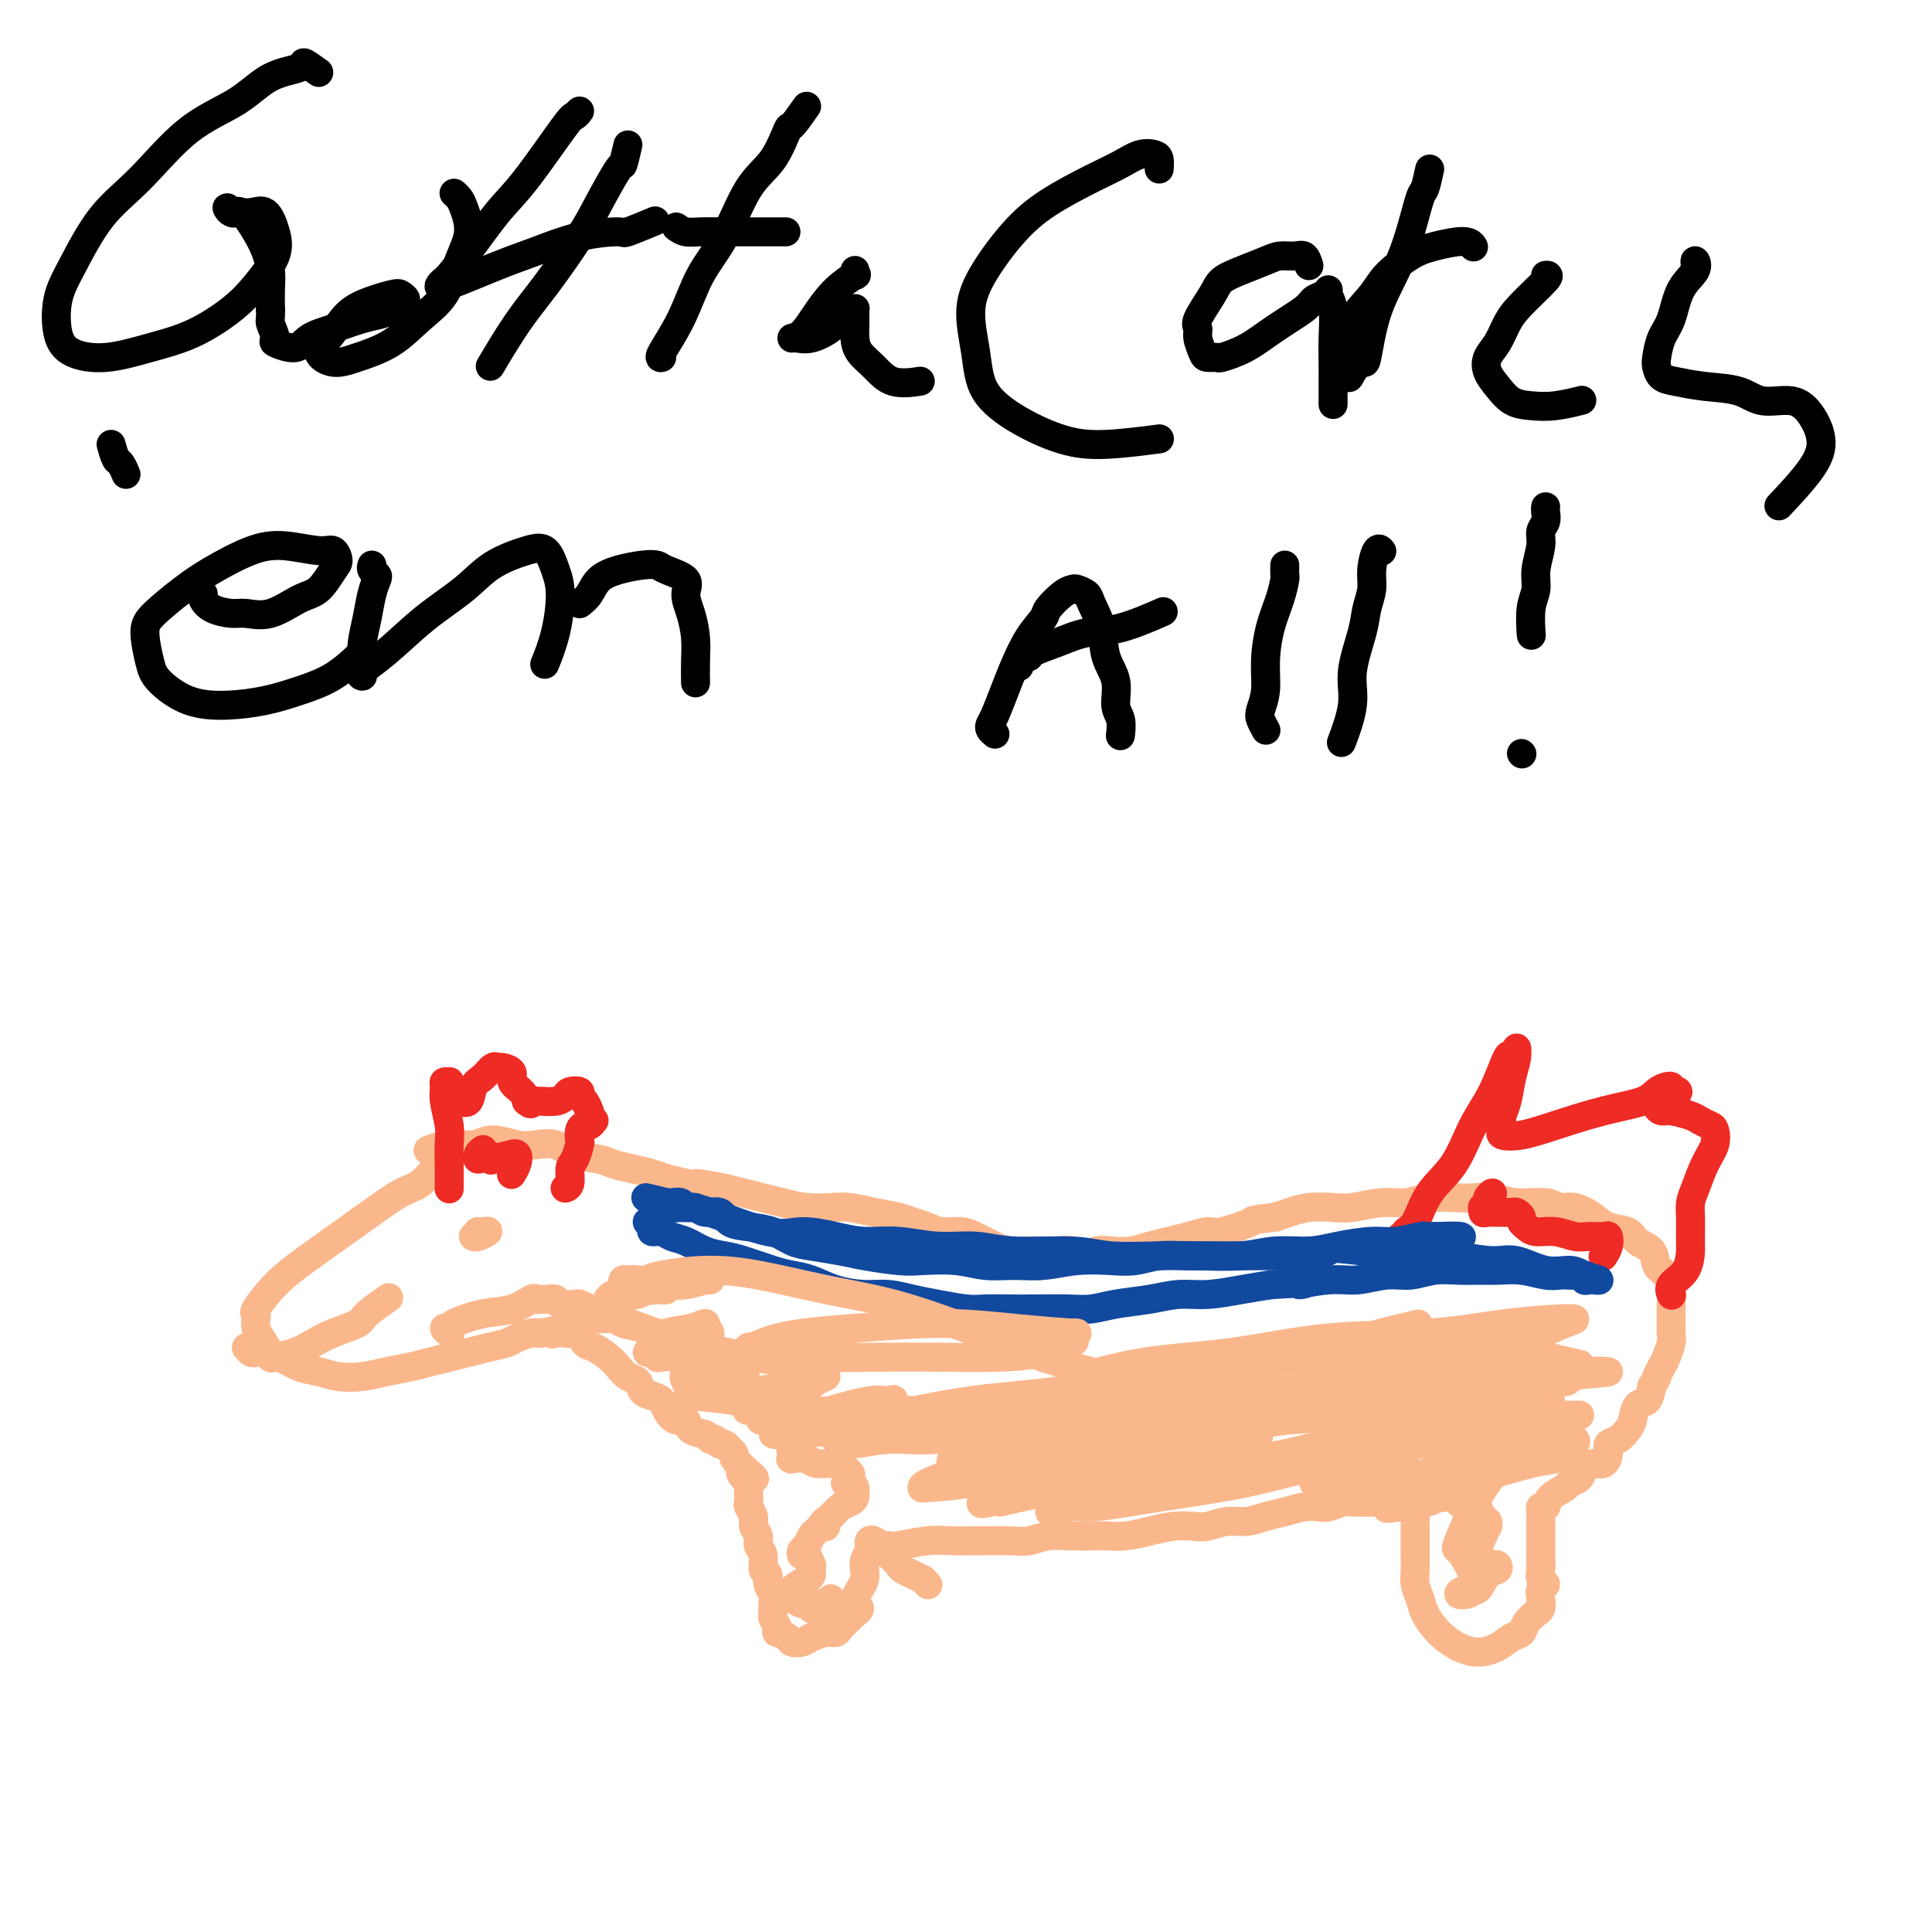 <svg viewBox='0 0 400 400' version='1.1' xmlns='http://www.w3.org/2000/svg' xmlns:xlink='http://www.w3.org/1999/xlink'><g fill='none' stroke='#FBB78C' stroke-width='6' stroke-linecap='round' stroke-linejoin='round'><path d='M91,240c0.916,0.431 1.832,0.862 2,1c0.168,0.138 -0.413,-0.019 -1,0c-0.587,0.019 -1.179,0.212 -2,1c-0.821,0.788 -1.870,2.170 -3,3c-1.130,0.830 -2.342,1.108 -4,2c-1.658,0.892 -3.762,2.397 -6,4c-2.238,1.603 -4.610,3.305 -7,5c-2.390,1.695 -4.798,3.385 -7,5c-2.202,1.615 -4.198,3.157 -6,5c-1.802,1.843 -3.409,3.987 -4,5c-0.591,1.013 -0.166,0.895 0,1c0.166,0.105 0.073,0.433 0,1c-0.073,0.567 -0.127,1.374 0,2c0.127,0.626 0.435,1.071 1,2c0.565,0.929 1.388,2.344 2,3c0.612,0.656 1.012,0.555 2,1c0.988,0.445 2.563,1.437 4,2c1.437,0.563 2.737,0.698 4,1c1.263,0.302 2.490,0.772 4,1c1.510,0.228 3.302,0.216 5,0c1.698,-0.216 3.300,-0.635 5,-1c1.700,-0.365 3.496,-0.675 5,-1c1.504,-0.325 2.714,-0.664 4,-1c1.286,-0.336 2.647,-0.667 4,-1c1.353,-0.333 2.699,-0.667 4,-1c1.301,-0.333 2.558,-0.664 4,-1c1.442,-0.336 3.069,-0.679 4,-1c0.931,-0.321 1.167,-0.622 2,-1c0.833,-0.378 2.263,-0.832 3,-1c0.737,-0.168 0.782,-0.048 1,0c0.218,0.048 0.609,0.024 1,0'/><path d='M112,276c7.207,-1.393 4.225,-0.375 3,0c-1.225,0.375 -0.694,0.107 0,0c0.694,-0.107 1.550,-0.055 2,0c0.450,0.055 0.494,0.112 1,0c0.506,-0.112 1.472,-0.392 2,0c0.528,0.392 0.616,1.457 1,2c0.384,0.543 1.062,0.564 2,1c0.938,0.436 2.134,1.286 3,2c0.866,0.714 1.400,1.291 2,2c0.600,0.709 1.264,1.551 2,2c0.736,0.449 1.544,0.504 2,1c0.456,0.496 0.558,1.433 1,2c0.442,0.567 1.222,0.763 2,1c0.778,0.237 1.554,0.515 2,1c0.446,0.485 0.561,1.176 1,2c0.439,0.824 1.203,1.780 2,2c0.797,0.220 1.628,-0.296 2,0c0.372,0.296 0.285,1.404 1,2c0.715,0.596 2.233,0.680 3,1c0.767,0.320 0.784,0.874 1,1c0.216,0.126 0.631,-0.177 1,0c0.369,0.177 0.691,0.835 1,1c0.309,0.165 0.603,-0.163 1,0c0.397,0.163 0.895,0.818 1,1c0.105,0.182 -0.183,-0.110 0,0c0.183,0.110 0.836,0.621 1,1c0.164,0.379 -0.162,0.627 0,1c0.162,0.373 0.813,0.870 1,1c0.187,0.130 -0.089,-0.106 0,0c0.089,0.106 0.545,0.553 1,1'/><path d='M154,304c4.348,3.738 1.217,1.583 0,1c-1.217,-0.583 -0.522,0.407 0,1c0.522,0.593 0.871,0.788 1,1c0.129,0.212 0.039,0.441 0,1c-0.039,0.559 -0.026,1.448 0,2c0.026,0.552 0.063,0.767 0,1c-0.063,0.233 -0.228,0.486 0,1c0.228,0.514 0.850,1.291 1,2c0.150,0.709 -0.171,1.349 0,2c0.171,0.651 0.834,1.311 1,2c0.166,0.689 -0.167,1.406 0,2c0.167,0.594 0.833,1.065 1,2c0.167,0.935 -0.166,2.333 0,3c0.166,0.667 0.829,0.602 1,1c0.171,0.398 -0.151,1.257 0,2c0.151,0.743 0.776,1.368 1,2c0.224,0.632 0.046,1.269 0,2c-0.046,0.731 0.038,1.554 0,2c-0.038,0.446 -0.199,0.515 0,1c0.199,0.485 0.759,1.387 1,2c0.241,0.613 0.162,0.935 0,1c-0.162,0.065 -0.406,-0.129 0,0c0.406,0.129 1.463,0.581 2,1c0.537,0.419 0.553,0.806 1,1c0.447,0.194 1.323,0.193 2,0c0.677,-0.193 1.155,-0.580 2,-1c0.845,-0.420 2.058,-0.872 3,-1c0.942,-0.128 1.613,0.069 2,0c0.387,-0.069 0.489,-0.403 1,-1c0.511,-0.597 1.432,-1.456 2,-2c0.568,-0.544 0.784,-0.772 1,-1'/><path d='M177,334c1.966,-1.225 0.382,-1.286 0,-2c-0.382,-0.714 0.437,-2.079 1,-3c0.563,-0.921 0.869,-1.398 1,-2c0.131,-0.602 0.087,-1.328 0,-2c-0.087,-0.672 -0.217,-1.291 0,-2c0.217,-0.709 0.780,-1.508 1,-2c0.220,-0.492 0.096,-0.679 0,-1c-0.096,-0.321 -0.164,-0.778 0,-1c0.164,-0.222 0.558,-0.211 1,0c0.442,0.211 0.930,0.620 1,1c0.070,0.380 -0.277,0.732 0,1c0.277,0.268 1.178,0.454 2,1c0.822,0.546 1.564,1.452 2,2c0.436,0.548 0.565,0.739 1,1c0.435,0.261 1.174,0.592 2,1c0.826,0.408 1.737,0.893 2,1c0.263,0.107 -0.121,-0.163 0,0c0.121,0.163 0.749,0.761 1,1c0.251,0.239 0.126,0.120 0,0'/><path d='M184,320c0.289,0.113 0.578,0.227 2,0c1.422,-0.227 3.976,-0.793 6,-1c2.024,-0.207 3.517,-0.054 5,0c1.483,0.054 2.954,0.011 4,0c1.046,-0.011 1.665,0.011 3,0c1.335,-0.011 3.386,-0.055 5,0c1.614,0.055 2.791,0.211 4,0c1.209,-0.211 2.451,-0.788 4,-1c1.549,-0.212 3.407,-0.060 5,0c1.593,0.060 2.922,0.026 4,0c1.078,-0.026 1.906,-0.046 3,0c1.094,0.046 2.455,0.157 4,0c1.545,-0.157 3.273,-0.582 5,-1c1.727,-0.418 3.452,-0.829 5,-1c1.548,-0.171 2.920,-0.101 4,0c1.080,0.101 1.866,0.235 3,0c1.134,-0.235 2.614,-0.837 4,-1c1.386,-0.163 2.679,0.114 4,0c1.321,-0.114 2.670,-0.618 4,-1c1.330,-0.382 2.639,-0.642 4,-1c1.361,-0.358 2.772,-0.814 4,-1c1.228,-0.186 2.273,-0.102 3,0c0.727,0.102 1.135,0.224 2,0c0.865,-0.224 2.185,-0.792 3,-1c0.815,-0.208 1.124,-0.056 2,0c0.876,0.056 2.317,0.015 3,0c0.683,-0.015 0.607,-0.004 1,0c0.393,0.004 1.255,0.001 2,0c0.745,-0.001 1.372,-0.001 2,0'/><path d='M288,311c16.283,-1.170 4.990,0.406 1,1c-3.990,0.594 -0.677,0.205 1,0c1.677,-0.205 1.717,-0.225 2,0c0.283,0.225 0.808,0.696 1,1c0.192,0.304 0.051,0.441 0,1c-0.051,0.559 -0.014,1.538 0,2c0.014,0.462 0.003,0.406 0,1c-0.003,0.594 0.002,1.839 0,3c-0.002,1.161 -0.013,2.239 0,3c0.013,0.761 0.048,1.205 0,2c-0.048,0.795 -0.179,1.942 0,3c0.179,1.058 0.669,2.027 1,3c0.331,0.973 0.502,1.949 1,3c0.498,1.051 1.324,2.176 2,3c0.676,0.824 1.202,1.346 2,2c0.798,0.654 1.869,1.441 3,2c1.131,0.559 2.323,0.889 3,1c0.677,0.111 0.840,0.003 1,0c0.160,-0.003 0.318,0.099 1,0c0.682,-0.099 1.888,-0.398 3,-1c1.112,-0.602 2.130,-1.509 3,-2c0.870,-0.491 1.592,-0.568 2,-1c0.408,-0.432 0.500,-1.219 1,-2c0.500,-0.781 1.407,-1.558 2,-2c0.593,-0.442 0.873,-0.551 1,-1c0.127,-0.449 0.101,-1.237 0,-2c-0.101,-0.763 -0.276,-1.500 0,-2c0.276,-0.500 1.002,-0.763 1,-1c-0.002,-0.237 -0.731,-0.448 -1,-1c-0.269,-0.552 -0.077,-1.443 0,-2c0.077,-0.557 0.038,-0.778 0,-1'/><path d='M319,324c0.155,-1.726 0.041,-1.040 0,-1c-0.041,0.040 -0.011,-0.567 0,-1c0.011,-0.433 0.003,-0.693 0,-1c-0.003,-0.307 -0.001,-0.661 0,-1c0.001,-0.339 0.000,-0.665 0,-1c-0.000,-0.335 -0.000,-0.681 0,-1c0.000,-0.319 -0.000,-0.610 0,-1c0.000,-0.390 0.000,-0.878 0,-1c-0.000,-0.122 -0.001,0.121 0,0c0.001,-0.121 0.004,-0.605 0,-1c-0.004,-0.395 -0.014,-0.700 0,-1c0.014,-0.300 0.053,-0.595 0,-1c-0.053,-0.405 -0.198,-0.921 0,-1c0.198,-0.079 0.740,0.278 1,0c0.260,-0.278 0.240,-1.191 1,-2c0.760,-0.809 2.301,-1.513 3,-2c0.699,-0.487 0.558,-0.756 1,-1c0.442,-0.244 1.468,-0.463 2,-1c0.532,-0.537 0.572,-1.391 1,-2c0.428,-0.609 1.245,-0.974 2,-1c0.755,-0.026 1.449,0.288 2,0c0.551,-0.288 0.960,-1.178 1,-2c0.040,-0.822 -0.289,-1.576 0,-2c0.289,-0.424 1.194,-0.518 2,-1c0.806,-0.482 1.511,-1.353 2,-2c0.489,-0.647 0.760,-1.070 1,-2c0.240,-0.930 0.449,-2.366 1,-3c0.551,-0.634 1.443,-0.467 2,-1c0.557,-0.533 0.778,-1.767 1,-3'/><path d='M342,287c1.570,-2.519 0.995,-1.816 1,-2c0.005,-0.184 0.590,-1.257 1,-2c0.410,-0.743 0.646,-1.158 1,-2c0.354,-0.842 0.827,-2.112 1,-3c0.173,-0.888 0.047,-1.395 0,-2c-0.047,-0.605 -0.014,-1.307 0,-2c0.014,-0.693 0.011,-1.378 0,-2c-0.011,-0.622 -0.028,-1.182 0,-2c0.028,-0.818 0.102,-1.896 0,-3c-0.102,-1.104 -0.382,-2.236 -1,-3c-0.618,-0.764 -1.576,-1.160 -2,-2c-0.424,-0.840 -0.314,-2.126 -1,-3c-0.686,-0.874 -2.168,-1.338 -3,-2c-0.832,-0.662 -1.013,-1.521 -2,-2c-0.987,-0.479 -2.778,-0.577 -4,-1c-1.222,-0.423 -1.873,-1.170 -3,-2c-1.127,-0.830 -2.730,-1.743 -4,-2c-1.270,-0.257 -2.206,0.141 -3,0c-0.794,-0.141 -1.445,-0.822 -3,-1c-1.555,-0.178 -4.015,0.147 -6,0c-1.985,-0.147 -3.496,-0.768 -5,-1c-1.504,-0.232 -3.001,-0.077 -4,0c-0.999,0.077 -1.499,0.077 -3,0c-1.501,-0.077 -4.003,-0.231 -6,0c-1.997,0.231 -3.489,0.846 -5,1c-1.511,0.154 -3.041,-0.152 -5,0c-1.959,0.152 -4.348,0.762 -6,1c-1.652,0.238 -2.566,0.105 -4,0c-1.434,-0.105 -3.386,-0.182 -5,0c-1.614,0.182 -2.890,0.623 -4,1c-1.110,0.377 -2.055,0.688 -3,1'/><path d='M264,252c-5.754,0.720 -4.138,0.522 -5,1c-0.862,0.478 -4.201,1.634 -6,2c-1.799,0.366 -2.059,-0.056 -3,0c-0.941,0.056 -2.562,0.590 -4,1c-1.438,0.410 -2.693,0.697 -4,1c-1.307,0.303 -2.667,0.622 -4,1c-1.333,0.378 -2.639,0.816 -4,1c-1.361,0.184 -2.776,0.116 -4,0c-1.224,-0.116 -2.255,-0.280 -3,0c-0.745,0.280 -1.203,1.003 -2,1c-0.797,-0.003 -1.931,-0.732 -3,-1c-1.069,-0.268 -2.072,-0.075 -3,0c-0.928,0.075 -1.782,0.031 -3,0c-1.218,-0.031 -2.801,-0.050 -4,0c-1.199,0.050 -2.014,0.167 -3,0c-0.986,-0.167 -2.144,-0.618 -3,-1c-0.856,-0.382 -1.411,-0.694 -2,-1c-0.589,-0.306 -1.211,-0.607 -2,-1c-0.789,-0.393 -1.746,-0.879 -3,-1c-1.254,-0.121 -2.806,0.122 -4,0c-1.194,-0.122 -2.031,-0.611 -3,-1c-0.969,-0.389 -2.071,-0.679 -3,-1c-0.929,-0.321 -1.685,-0.674 -3,-1c-1.315,-0.326 -3.187,-0.626 -5,-1c-1.813,-0.374 -3.566,-0.821 -5,-1c-1.434,-0.179 -2.550,-0.089 -4,0c-1.450,0.089 -3.234,0.179 -5,0c-1.766,-0.179 -3.515,-0.625 -5,-1c-1.485,-0.375 -2.708,-0.678 -4,-1c-1.292,-0.322 -2.655,-0.663 -4,-1c-1.345,-0.337 -2.673,-0.668 -4,-1'/><path d='M150,246c-9.846,-1.963 -4.961,-0.371 -4,0c0.961,0.371 -2.001,-0.478 -4,-1c-1.999,-0.522 -3.037,-0.718 -4,-1c-0.963,-0.282 -1.853,-0.652 -3,-1c-1.147,-0.348 -2.550,-0.675 -4,-1c-1.450,-0.325 -2.947,-0.648 -4,-1c-1.053,-0.352 -1.662,-0.734 -3,-1c-1.338,-0.266 -3.404,-0.416 -5,-1c-1.596,-0.584 -2.722,-1.603 -4,-2c-1.278,-0.397 -2.707,-0.174 -4,0c-1.293,0.174 -2.449,0.299 -4,0c-1.551,-0.299 -3.499,-1.022 -5,-1c-1.501,0.022 -2.557,0.789 -4,1c-1.443,0.211 -3.273,-0.136 -5,0c-1.727,0.136 -3.351,0.753 -4,1c-0.649,0.247 -0.325,0.123 0,0'/><path d='M99,255c-0.069,-0.008 -0.138,-0.016 0,0c0.138,0.016 0.482,0.057 1,0c0.518,-0.057 1.211,-0.211 1,0c-0.211,0.211 -1.326,0.788 -2,1c-0.674,0.212 -0.907,0.061 -1,0c-0.093,-0.061 -0.047,-0.030 0,0'/><path d='M51,279c0.362,0.415 0.725,0.830 1,1c0.275,0.170 0.464,0.096 1,0c0.536,-0.096 1.420,-0.214 2,0c0.580,0.214 0.855,0.759 1,1c0.145,0.241 0.158,0.177 1,0c0.842,-0.177 2.513,-0.469 4,-1c1.487,-0.531 2.792,-1.302 4,-2c1.208,-0.698 2.321,-1.322 4,-2c1.679,-0.678 3.924,-1.408 5,-2c1.076,-0.592 0.982,-1.044 2,-2c1.018,-0.956 3.148,-2.416 4,-3c0.852,-0.584 0.426,-0.292 0,0'/></g>
<g fill='none' stroke='#EE2B24' stroke-width='6' stroke-linecap='round' stroke-linejoin='round'><path d='M93,246c-0.000,-0.043 -0.000,-0.087 0,0c0.000,0.087 0.001,0.303 0,0c-0.001,-0.303 -0.004,-1.127 0,-2c0.004,-0.873 0.015,-1.796 0,-3c-0.015,-1.204 -0.058,-2.691 0,-4c0.058,-1.309 0.215,-2.442 0,-4c-0.215,-1.558 -0.804,-3.542 -1,-5c-0.196,-1.458 -0.001,-2.389 0,-3c0.001,-0.611 -0.192,-0.903 0,-1c0.192,-0.097 0.769,0.002 1,0c0.231,-0.002 0.116,-0.106 0,0c-0.116,0.106 -0.234,0.423 0,1c0.234,0.577 0.821,1.413 1,2c0.179,0.587 -0.052,0.926 0,1c0.052,0.074 0.385,-0.117 1,0c0.615,0.117 1.513,0.543 2,0c0.487,-0.543 0.563,-2.055 1,-3c0.437,-0.945 1.235,-1.323 2,-2c0.765,-0.677 1.495,-1.654 2,-2c0.505,-0.346 0.783,-0.062 1,0c0.217,0.062 0.373,-0.097 1,0c0.627,0.097 1.725,0.449 2,1c0.275,0.551 -0.272,1.302 0,2c0.272,0.698 1.363,1.342 2,2c0.637,0.658 0.818,1.329 1,2'/><path d='M109,228c1.254,1.082 0.889,0.287 1,0c0.111,-0.287 0.697,-0.066 1,0c0.303,0.066 0.324,-0.022 1,0c0.676,0.022 2.009,0.153 3,0c0.991,-0.153 1.641,-0.589 2,-1c0.359,-0.411 0.425,-0.796 1,-1c0.575,-0.204 1.657,-0.226 2,0c0.343,0.226 -0.052,0.700 0,1c0.052,0.300 0.553,0.427 1,1c0.447,0.573 0.842,1.592 1,2c0.158,0.408 0.079,0.204 0,0'/><path d='M123,232c-0.339,0.437 -0.679,0.875 -1,1c-0.321,0.125 -0.625,-0.062 -1,0c-0.375,0.062 -0.823,0.371 -1,1c-0.177,0.629 -0.085,1.576 0,2c0.085,0.424 0.163,0.324 0,1c-0.163,0.676 -0.566,2.129 -1,3c-0.434,0.871 -0.900,1.161 -1,2c-0.100,0.839 0.165,2.226 0,3c-0.165,0.774 -0.762,0.935 -1,1c-0.238,0.065 -0.119,0.032 0,0'/><path d='M290,256c0.468,0.092 0.936,0.184 1,0c0.064,-0.184 -0.276,-0.645 0,-1c0.276,-0.355 1.168,-0.604 2,-2c0.832,-1.396 1.603,-3.938 3,-6c1.397,-2.062 3.421,-3.644 5,-6c1.579,-2.356 2.714,-5.485 4,-8c1.286,-2.515 2.723,-4.416 4,-7c1.277,-2.584 2.396,-5.850 3,-7c0.604,-1.150 0.695,-0.182 1,0c0.305,0.182 0.825,-0.422 1,-1c0.175,-0.578 0.005,-1.130 0,-1c-0.005,0.130 0.156,0.942 0,2c-0.156,1.058 -0.630,2.363 -1,4c-0.370,1.637 -0.638,3.605 -1,5c-0.362,1.395 -0.819,2.217 -1,3c-0.181,0.783 -0.087,1.525 0,2c0.087,0.475 0.165,0.682 0,1c-0.165,0.318 -0.574,0.749 0,1c0.574,0.251 2.132,0.324 4,0c1.868,-0.324 4.048,-1.043 7,-2c2.952,-0.957 6.676,-2.152 10,-3c3.324,-0.848 6.247,-1.349 8,-2c1.753,-0.651 2.336,-1.453 3,-2c0.664,-0.547 1.410,-0.840 2,-1c0.590,-0.160 1.026,-0.189 1,0c-0.026,0.189 -0.513,0.594 -1,1'/><path d='M345,226c5.091,-0.773 0.818,1.295 -1,2c-1.818,0.705 -1.181,0.048 -1,0c0.181,-0.048 -0.093,0.512 0,1c0.093,0.488 0.553,0.905 1,1c0.447,0.095 0.879,-0.131 2,0c1.121,0.131 2.929,0.618 4,1c1.071,0.382 1.406,0.659 2,1c0.594,0.341 1.449,0.745 2,1c0.551,0.255 0.799,0.361 1,1c0.201,0.639 0.355,1.813 0,3c-0.355,1.187 -1.219,2.389 -2,4c-0.781,1.611 -1.477,3.630 -2,5c-0.523,1.370 -0.872,2.091 -1,3c-0.128,0.909 -0.035,2.008 0,3c0.035,0.992 0.012,1.879 0,3c-0.012,1.121 -0.014,2.476 0,3c0.014,0.524 0.042,0.218 0,1c-0.042,0.782 -0.156,2.653 -1,4c-0.844,1.347 -2.420,2.170 -3,3c-0.580,0.830 -0.166,1.666 0,2c0.166,0.334 0.083,0.167 0,0'/><path d='M308,249c0.544,-0.937 1.088,-1.874 1,-2c-0.088,-0.126 -0.809,0.558 -1,1c-0.191,0.442 0.147,0.640 0,1c-0.147,0.360 -0.778,0.881 -1,1c-0.222,0.119 -0.033,-0.164 0,0c0.033,0.164 -0.089,0.776 0,1c0.089,0.224 0.391,0.059 1,0c0.609,-0.059 1.526,-0.013 2,0c0.474,0.013 0.504,-0.008 1,0c0.496,0.008 1.456,0.043 2,0c0.544,-0.043 0.672,-0.165 1,0c0.328,0.165 0.856,0.618 1,1c0.144,0.382 -0.096,0.695 0,1c0.096,0.305 0.528,0.604 1,1c0.472,0.396 0.984,0.891 2,1c1.016,0.109 2.535,-0.169 4,0c1.465,0.169 2.877,0.783 4,1c1.123,0.217 1.957,0.037 3,0c1.043,-0.037 2.293,0.067 3,0c0.707,-0.067 0.870,-0.307 1,0c0.130,0.307 0.227,1.159 0,2c-0.227,0.841 -0.779,1.669 -1,2c-0.221,0.331 -0.110,0.166 0,0'/><path d='M100,238c-0.398,0.281 -0.795,0.562 -1,1c-0.205,0.438 -0.217,1.032 0,1c0.217,-0.032 0.662,-0.692 1,-1c0.338,-0.308 0.569,-0.264 1,0c0.431,0.264 1.061,0.749 1,1c-0.061,0.251 -0.814,0.269 0,0c0.814,-0.269 3.195,-0.825 4,-1c0.805,-0.175 0.033,0.030 0,0c-0.033,-0.030 0.671,-0.297 1,0c0.329,0.297 0.281,1.157 0,2c-0.281,0.843 -0.795,1.669 -1,2c-0.205,0.331 -0.103,0.165 0,0'/></g>
<g fill='none' stroke='#11499F' stroke-width='6' stroke-linecap='round' stroke-linejoin='round'><path d='M134,253c0.472,0.302 0.944,0.605 1,1c0.056,0.395 -0.303,0.883 0,1c0.303,0.117 1.267,-0.137 2,0c0.733,0.137 1.236,0.666 2,1c0.764,0.334 1.790,0.474 3,1c1.210,0.526 2.606,1.436 4,2c1.394,0.564 2.788,0.780 4,1c1.212,0.220 2.244,0.444 4,1c1.756,0.556 4.237,1.445 6,2c1.763,0.555 2.809,0.775 4,1c1.191,0.225 2.527,0.456 4,1c1.473,0.544 3.084,1.402 5,2c1.916,0.598 4.137,0.934 6,1c1.863,0.066 3.368,-0.140 5,0c1.632,0.140 3.391,0.626 5,1c1.609,0.374 3.067,0.636 5,1c1.933,0.364 4.340,0.829 6,1c1.660,0.171 2.572,0.047 4,0c1.428,-0.047 3.373,-0.016 5,0c1.627,0.016 2.937,0.016 5,0c2.063,-0.016 4.879,-0.047 7,0c2.121,0.047 3.548,0.171 5,0c1.452,-0.171 2.929,-0.637 5,-1c2.071,-0.363 4.737,-0.622 7,-1c2.263,-0.378 4.122,-0.874 6,-1c1.878,-0.126 3.775,0.120 6,0c2.225,-0.120 4.779,-0.606 7,-1c2.221,-0.394 4.111,-0.697 6,-1'/><path d='M263,266c10.817,-0.708 6.360,0.022 6,0c-0.360,-0.022 3.379,-0.794 6,-1c2.621,-0.206 4.126,0.155 6,0c1.874,-0.155 4.118,-0.826 6,-1c1.882,-0.174 3.401,0.150 5,0c1.599,-0.150 3.276,-0.773 5,-1c1.724,-0.227 3.494,-0.057 5,0c1.506,0.057 2.749,0.001 4,0c1.251,-0.001 2.510,0.052 4,0c1.490,-0.052 3.210,-0.210 5,0c1.790,0.210 3.650,0.787 5,1c1.350,0.213 2.189,0.061 3,0c0.811,-0.061 1.594,-0.030 2,0c0.406,0.030 0.437,0.060 1,0c0.563,-0.060 1.660,-0.212 2,0c0.340,0.212 -0.076,0.786 0,1c0.076,0.214 0.643,0.067 1,0c0.357,-0.067 0.502,-0.054 1,0c0.498,0.054 1.347,0.150 1,0c-0.347,-0.150 -1.892,-0.547 -3,-1c-1.108,-0.453 -1.779,-0.961 -3,-1c-1.221,-0.039 -2.992,0.392 -5,0c-2.008,-0.392 -4.254,-1.608 -6,-2c-1.746,-0.392 -2.993,0.039 -5,0c-2.007,-0.039 -4.775,-0.546 -7,-1c-2.225,-0.454 -3.907,-0.853 -6,-1c-2.093,-0.147 -4.598,-0.042 -7,0c-2.402,0.042 -4.701,0.021 -7,0'/><path d='M282,259c-8.613,-0.989 -6.644,-0.461 -7,0c-0.356,0.461 -3.036,0.856 -5,1c-1.964,0.144 -3.213,0.039 -5,0c-1.787,-0.039 -4.112,-0.011 -6,0c-1.888,0.011 -3.341,0.007 -5,0c-1.659,-0.007 -3.526,-0.016 -5,0c-1.474,0.016 -2.555,0.056 -4,0c-1.445,-0.056 -3.252,-0.207 -5,0c-1.748,0.207 -3.435,0.773 -5,1c-1.565,0.227 -3.008,0.114 -5,0c-1.992,-0.114 -4.532,-0.230 -7,0c-2.468,0.230 -4.863,0.808 -7,1c-2.137,0.192 -4.018,-0.000 -6,0c-1.982,0.000 -4.067,0.193 -6,0c-1.933,-0.193 -3.715,-0.773 -6,-1c-2.285,-0.227 -5.073,-0.103 -7,0c-1.927,0.103 -2.994,0.183 -5,0c-2.006,-0.183 -4.951,-0.630 -7,-1c-2.049,-0.370 -3.201,-0.663 -5,-1c-1.799,-0.337 -4.243,-0.719 -6,-1c-1.757,-0.281 -2.826,-0.461 -4,-1c-1.174,-0.539 -2.454,-1.436 -4,-2c-1.546,-0.564 -3.358,-0.796 -5,-1c-1.642,-0.204 -3.112,-0.379 -4,-1c-0.888,-0.621 -1.192,-1.687 -2,-2c-0.808,-0.313 -2.118,0.126 -3,0c-0.882,-0.126 -1.336,-0.818 -2,-1c-0.664,-0.182 -1.539,0.147 -2,0c-0.461,-0.147 -0.509,-0.770 -1,-1c-0.491,-0.230 -1.426,-0.066 -2,0c-0.574,0.066 -0.787,0.033 -1,0'/><path d='M138,249c-7.734,-1.917 -3.070,-0.709 -1,0c2.070,0.709 1.545,0.917 2,1c0.455,0.083 1.891,0.039 3,0c1.109,-0.039 1.890,-0.073 5,1c3.110,1.073 8.548,3.253 12,4c3.452,0.747 4.916,0.061 7,0c2.084,-0.061 4.786,0.504 7,1c2.214,0.496 3.940,0.921 6,1c2.060,0.079 4.454,-0.190 7,0c2.546,0.190 5.242,0.839 8,1c2.758,0.161 5.576,-0.167 8,0c2.424,0.167 4.454,0.829 8,1c3.546,0.171 8.607,-0.149 12,0c3.393,0.149 5.118,0.768 8,1c2.882,0.232 6.920,0.077 10,0c3.080,-0.077 5.202,-0.076 8,0c2.798,0.076 6.271,0.227 9,0c2.729,-0.227 4.713,-0.830 7,-1c2.287,-0.170 4.876,0.094 7,0c2.124,-0.094 3.784,-0.547 6,-1c2.216,-0.453 4.989,-0.906 7,-1c2.011,-0.094 3.261,0.171 5,0c1.739,-0.171 3.969,-0.778 5,-1c1.031,-0.222 0.864,-0.060 1,0c0.136,0.060 0.575,0.016 1,0c0.425,-0.016 0.836,-0.005 1,0c0.164,0.005 0.082,0.002 0,0'/><path d='M297,256c10.536,-0.393 3.375,0.625 1,1c-2.375,0.375 0.036,0.107 1,0c0.964,-0.107 0.482,-0.054 0,0'/></g>
<g fill='none' stroke='#000000' stroke-width='6' stroke-linecap='round' stroke-linejoin='round'><path d='M66,15c-1.297,-0.930 -2.594,-1.861 -3,-2c-0.406,-0.139 0.078,0.513 -1,1c-1.078,0.487 -3.718,0.810 -6,2c-2.282,1.190 -4.207,3.247 -7,5c-2.793,1.753 -6.454,3.200 -10,6c-3.546,2.800 -6.976,6.951 -10,10c-3.024,3.049 -5.641,4.995 -8,8c-2.359,3.005 -4.459,7.070 -6,10c-1.541,2.930 -2.523,4.727 -3,7c-0.477,2.273 -0.448,5.022 0,7c0.448,1.978 1.316,3.184 3,4c1.684,0.816 4.186,1.242 7,1c2.814,-0.242 5.942,-1.152 9,-2c3.058,-0.848 6.047,-1.636 9,-3c2.953,-1.364 5.872,-3.305 8,-5c2.128,-1.695 3.466,-3.144 5,-5c1.534,-1.856 3.266,-4.119 4,-6c0.734,-1.881 0.471,-3.378 0,-5c-0.471,-1.622 -1.150,-3.368 -2,-4c-0.850,-0.632 -1.872,-0.151 -3,0c-1.128,0.151 -2.364,-0.029 -3,0c-0.636,0.029 -0.672,0.269 -1,0c-0.328,-0.269 -0.947,-1.045 -1,-1c-0.053,0.045 0.459,0.910 1,1c0.541,0.090 1.112,-0.595 2,0c0.888,0.595 2.094,2.469 3,4c0.906,1.531 1.511,2.720 2,4c0.489,1.280 0.862,2.652 1,4c0.138,1.348 0.039,2.671 0,4c-0.039,1.329 -0.020,2.665 0,4'/><path d='M56,64c0.079,2.364 -0.224,2.274 0,3c0.224,0.726 0.974,2.270 1,3c0.026,0.730 -0.671,0.648 0,1c0.671,0.352 2.711,1.139 4,1c1.289,-0.139 1.826,-1.203 3,-2c1.174,-0.797 2.986,-1.327 5,-2c2.014,-0.673 4.229,-1.490 6,-2c1.771,-0.510 3.098,-0.715 4,-1c0.902,-0.285 1.378,-0.652 2,-1c0.622,-0.348 1.391,-0.676 2,-1c0.609,-0.324 1.058,-0.643 1,-1c-0.058,-0.357 -0.623,-0.752 -1,-1c-0.377,-0.248 -0.566,-0.348 -2,0c-1.434,0.348 -4.114,1.145 -6,2c-1.886,0.855 -2.979,1.768 -4,3c-1.021,1.232 -1.969,2.782 -3,4c-1.031,1.218 -2.146,2.105 -2,3c0.146,0.895 1.554,1.800 3,2c1.446,0.200 2.929,-0.304 5,-1c2.071,-0.696 4.731,-1.584 7,-3c2.269,-1.416 4.146,-3.359 6,-5c1.854,-1.641 3.685,-2.978 5,-5c1.315,-2.022 2.114,-4.728 3,-7c0.886,-2.272 1.859,-4.112 2,-6c0.141,-1.888 -0.550,-3.826 -1,-5c-0.450,-1.174 -0.660,-1.585 -1,-2c-0.340,-0.415 -0.812,-0.833 -1,-1c-0.188,-0.167 -0.094,-0.084 0,0'/><path d='M119,24c0.530,-0.553 1.060,-1.107 1,-1c-0.060,0.107 -0.711,0.873 -1,1c-0.289,0.127 -0.218,-0.386 -2,2c-1.782,2.386 -5.419,7.672 -8,11c-2.581,3.328 -4.107,4.698 -6,7c-1.893,2.302 -4.154,5.534 -6,8c-1.846,2.466 -3.276,4.165 -4,5c-0.724,0.835 -0.742,0.807 -1,1c-0.258,0.193 -0.754,0.605 -1,1c-0.246,0.395 -0.240,0.771 2,0c2.240,-0.771 6.714,-2.688 10,-4c3.286,-1.312 5.382,-2.019 8,-3c2.618,-0.981 5.757,-2.235 9,-3c3.243,-0.765 6.591,-1.040 8,-1c1.409,0.040 0.879,0.395 2,0c1.121,-0.395 3.892,-1.542 5,-2c1.108,-0.458 0.554,-0.229 0,0'/><path d='M130,30c-0.411,1.751 -0.822,3.502 -1,4c-0.178,0.498 -0.125,-0.258 -1,1c-0.875,1.258 -2.680,4.531 -4,7c-1.320,2.469 -2.155,4.134 -4,7c-1.845,2.866 -4.701,6.933 -7,10c-2.299,3.067 -4.042,5.133 -6,8c-1.958,2.867 -4.131,6.533 -5,8c-0.869,1.467 -0.435,0.733 0,0'/><path d='M167,22c-1.214,1.729 -2.427,3.458 -3,4c-0.573,0.542 -0.505,-0.102 -1,1c-0.495,1.102 -1.551,3.951 -3,6c-1.449,2.049 -3.289,3.299 -5,6c-1.711,2.701 -3.292,6.853 -5,10c-1.708,3.147 -3.543,5.288 -5,8c-1.457,2.712 -2.535,5.995 -4,9c-1.465,3.005 -3.318,5.732 -4,7c-0.682,1.268 -0.195,1.077 0,1c0.195,-0.077 0.097,-0.038 0,0'/><path d='M140,47c0.593,0.423 1.186,0.845 2,1c0.814,0.155 1.848,0.041 3,0c1.152,-0.041 2.422,-0.011 4,0c1.578,0.011 3.463,0.003 6,0c2.537,-0.003 5.725,-0.001 7,0c1.275,0.001 0.638,0.000 0,0'/><path d='M177,57c0.025,-0.552 0.050,-1.103 0,-1c-0.050,0.103 -0.177,0.861 0,1c0.177,0.139 0.656,-0.341 0,0c-0.656,0.341 -2.447,1.502 -4,3c-1.553,1.498 -2.867,3.331 -4,5c-1.133,1.669 -2.083,3.174 -3,4c-0.917,0.826 -1.799,0.975 -2,1c-0.201,0.025 0.278,-0.073 1,0c0.722,0.073 1.686,0.317 3,0c1.314,-0.317 2.979,-1.196 4,-2c1.021,-0.804 1.398,-1.534 2,-2c0.602,-0.466 1.429,-0.670 2,-1c0.571,-0.330 0.885,-0.787 1,-1c0.115,-0.213 0.032,-0.181 0,0c-0.032,0.181 -0.014,0.512 0,1c0.014,0.488 0.024,1.133 0,2c-0.024,0.867 -0.083,1.955 0,3c0.083,1.045 0.307,2.045 1,3c0.693,0.955 1.856,1.864 3,3c1.144,1.136 2.270,2.498 4,3c1.730,0.502 4.066,0.143 5,0c0.934,-0.143 0.467,-0.072 0,0'/><path d='M240,35c0.046,-0.744 0.092,-1.488 0,-2c-0.092,-0.512 -0.322,-0.792 -1,-1c-0.678,-0.208 -1.803,-0.345 -3,0c-1.197,0.345 -2.466,1.170 -4,2c-1.534,0.830 -3.334,1.663 -6,3c-2.666,1.337 -6.200,3.177 -9,5c-2.800,1.823 -4.867,3.631 -7,6c-2.133,2.369 -4.332,5.301 -6,8c-1.668,2.699 -2.805,5.164 -3,8c-0.195,2.836 0.553,6.043 1,9c0.447,2.957 0.594,5.664 2,8c1.406,2.336 4.070,4.300 7,6c2.930,1.700 6.126,3.136 9,4c2.874,0.864 5.428,1.156 9,1c3.572,-0.156 8.164,-0.759 10,-1c1.836,-0.241 0.918,-0.121 0,0'/><path d='M271,55c-0.272,-0.850 -0.543,-1.700 -1,-2c-0.457,-0.300 -1.099,-0.050 -2,0c-0.901,0.050 -2.060,-0.099 -3,0c-0.940,0.099 -1.661,0.446 -3,1c-1.339,0.554 -3.297,1.314 -5,2c-1.703,0.686 -3.151,1.299 -4,2c-0.849,0.701 -1.100,1.490 -2,3c-0.900,1.510 -2.450,3.739 -3,5c-0.550,1.261 -0.101,1.553 0,2c0.101,0.447 -0.145,1.049 0,2c0.145,0.951 0.680,2.250 1,3c0.320,0.750 0.425,0.950 1,1c0.575,0.050 1.621,-0.049 2,0c0.379,0.049 0.089,0.245 1,0c0.911,-0.245 3.021,-0.930 5,-2c1.979,-1.070 3.827,-2.526 6,-4c2.173,-1.474 4.672,-2.967 6,-4c1.328,-1.033 1.484,-1.605 2,-2c0.516,-0.395 1.392,-0.613 2,-1c0.608,-0.387 0.947,-0.943 1,-1c0.053,-0.057 -0.182,0.385 0,1c0.182,0.615 0.781,1.402 1,3c0.219,1.598 0.059,4.006 0,6c-0.059,1.994 -0.016,3.575 0,6c0.016,2.425 0.005,5.693 0,7c-0.005,1.307 -0.002,0.654 0,0'/><path d='M296,35c-0.353,1.626 -0.707,3.252 -1,4c-0.293,0.748 -0.527,0.619 -1,2c-0.473,1.381 -1.186,4.274 -2,7c-0.814,2.726 -1.727,5.286 -3,8c-1.273,2.714 -2.904,5.582 -4,9c-1.096,3.418 -1.657,7.387 -2,9c-0.343,1.613 -0.466,0.869 -1,1c-0.534,0.131 -1.477,1.138 -2,2c-0.523,0.862 -0.624,1.578 -1,1c-0.376,-0.578 -1.025,-2.450 -1,-4c0.025,-1.550 0.726,-2.779 1,-4c0.274,-1.221 0.121,-2.435 1,-4c0.879,-1.565 2.788,-3.482 4,-5c1.212,-1.518 1.726,-2.638 3,-4c1.274,-1.362 3.308,-2.967 5,-4c1.692,-1.033 3.041,-1.493 5,-2c1.959,-0.507 4.527,-1.059 6,-1c1.473,0.059 1.849,0.731 2,1c0.151,0.269 0.075,0.134 0,0'/><path d='M320,57c0.487,-0.050 0.975,-0.099 0,1c-0.975,1.099 -3.411,3.347 -5,5c-1.589,1.653 -2.329,2.710 -3,4c-0.671,1.290 -1.271,2.811 -2,4c-0.729,1.189 -1.585,2.045 -2,3c-0.415,0.955 -0.388,2.008 0,3c0.388,0.992 1.138,1.922 2,3c0.862,1.078 1.836,2.303 3,3c1.164,0.697 2.518,0.867 4,1c1.482,0.133 3.091,0.228 5,0c1.909,-0.228 4.117,-0.779 5,-1c0.883,-0.221 0.442,-0.110 0,0'/><path d='M351,55c-0.079,-0.570 -0.157,-1.140 0,-1c0.157,0.140 0.550,0.990 0,2c-0.550,1.010 -2.043,2.182 -3,4c-0.957,1.818 -1.379,4.284 -2,6c-0.621,1.716 -1.442,2.683 -2,4c-0.558,1.317 -0.855,2.983 -1,4c-0.145,1.017 -0.139,1.384 0,2c0.139,0.616 0.411,1.479 1,2c0.589,0.521 1.494,0.698 3,1c1.506,0.302 3.614,0.729 6,1c2.386,0.271 5.050,0.385 7,1c1.950,0.615 3.186,1.732 5,2c1.814,0.268 4.205,-0.312 6,0c1.795,0.312 2.995,1.517 4,3c1.005,1.483 1.816,3.243 2,5c0.184,1.757 -0.258,3.512 -2,6c-1.742,2.488 -4.783,5.711 -6,7c-1.217,1.289 -0.608,0.645 0,0'/><path d='M41,122c0.414,0.439 0.828,0.878 1,1c0.172,0.122 0.103,-0.073 0,0c-0.103,0.073 -0.238,0.415 0,1c0.238,0.585 0.850,1.415 2,2c1.150,0.585 2.839,0.927 4,1c1.161,0.073 1.796,-0.124 3,0c1.204,0.124 2.978,0.567 5,0c2.022,-0.567 4.291,-2.146 6,-3c1.709,-0.854 2.859,-0.984 4,-2c1.141,-1.016 2.274,-2.917 3,-4c0.726,-1.083 1.044,-1.347 1,-2c-0.044,-0.653 -0.450,-1.693 -1,-2c-0.550,-0.307 -1.243,0.121 -3,0c-1.757,-0.121 -4.579,-0.790 -7,-1c-2.421,-0.210 -4.443,0.041 -7,1c-2.557,0.959 -5.649,2.627 -8,4c-2.351,1.373 -3.961,2.453 -6,4c-2.039,1.547 -4.506,3.563 -6,5c-1.494,1.437 -2.016,2.295 -2,4c0.016,1.705 0.572,4.259 1,6c0.428,1.741 0.730,2.671 2,4c1.270,1.329 3.507,3.056 6,4c2.493,0.944 5.243,1.103 8,1c2.757,-0.103 5.520,-0.470 8,-1c2.480,-0.530 4.675,-1.225 7,-2c2.325,-0.775 4.780,-1.632 7,-3c2.220,-1.368 4.206,-3.248 5,-4c0.794,-0.752 0.397,-0.376 0,0'/><path d='M77,117c-0.107,0.324 -0.213,0.647 0,1c0.213,0.353 0.747,0.734 1,1c0.253,0.266 0.226,0.416 0,1c-0.226,0.584 -0.649,1.603 -1,3c-0.351,1.397 -0.629,3.173 -1,5c-0.371,1.827 -0.835,3.704 -1,5c-0.165,1.296 -0.032,2.012 0,3c0.032,0.988 -0.039,2.247 0,3c0.039,0.753 0.186,1.000 0,1c-0.186,-0.000 -0.706,-0.247 0,-1c0.706,-0.753 2.639,-2.012 5,-4c2.361,-1.988 5.150,-4.704 8,-7c2.850,-2.296 5.761,-4.173 8,-6c2.239,-1.827 3.805,-3.605 6,-5c2.195,-1.395 5.017,-2.406 7,-3c1.983,-0.594 3.126,-0.771 4,0c0.874,0.771 1.477,2.491 2,4c0.523,1.509 0.965,2.806 1,5c0.035,2.194 -0.337,5.283 -1,8c-0.663,2.717 -1.618,5.062 -2,6c-0.382,0.938 -0.191,0.469 0,0'/><path d='M120,125c0.706,-0.558 1.411,-1.117 2,-2c0.589,-0.883 1.061,-2.091 2,-3c0.939,-0.909 2.344,-1.520 4,-2c1.656,-0.480 3.564,-0.828 5,-1c1.436,-0.172 2.402,-0.168 3,0c0.598,0.168 0.829,0.501 2,1c1.171,0.499 3.280,1.164 4,2c0.720,0.836 0.049,1.843 0,3c-0.049,1.157 0.523,2.465 1,4c0.477,1.535 0.860,3.298 1,5c0.140,1.702 0.038,3.343 0,5c-0.038,1.657 -0.011,3.331 0,4c0.011,0.669 0.005,0.335 0,0'/><path d='M23,92c0.339,1.214 0.679,2.429 1,3c0.321,0.571 0.625,0.500 1,1c0.375,0.500 0.821,1.571 1,2c0.179,0.429 0.089,0.214 0,0'/><path d='M206,152c-0.406,-0.337 -0.811,-0.675 -1,-1c-0.189,-0.325 -0.161,-0.638 0,-1c0.161,-0.362 0.457,-0.772 1,-2c0.543,-1.228 1.334,-3.272 2,-5c0.666,-1.728 1.207,-3.139 2,-5c0.793,-1.861 1.837,-4.173 3,-6c1.163,-1.827 2.443,-3.170 3,-4c0.557,-0.830 0.391,-1.148 1,-2c0.609,-0.852 1.993,-2.239 3,-3c1.007,-0.761 1.636,-0.898 2,-1c0.364,-0.102 0.463,-0.170 1,0c0.537,0.170 1.511,0.578 2,1c0.489,0.422 0.494,0.858 1,2c0.506,1.142 1.512,2.990 2,5c0.488,2.010 0.456,4.182 1,6c0.544,1.818 1.662,3.283 2,5c0.338,1.717 -0.105,3.687 0,5c0.105,1.313 0.759,1.969 1,3c0.241,1.031 0.069,2.437 0,3c-0.069,0.563 -0.034,0.281 0,0'/><path d='M211,138c0.309,-0.864 0.619,-1.727 1,-2c0.381,-0.273 0.835,0.045 1,0c0.165,-0.045 0.042,-0.454 1,-1c0.958,-0.546 2.997,-1.229 5,-2c2.003,-0.771 3.970,-1.629 6,-2c2.030,-0.371 4.123,-0.254 7,-1c2.877,-0.746 6.536,-2.356 8,-3c1.464,-0.644 0.732,-0.322 0,0'/><path d='M266,117c-0.016,0.817 -0.033,1.634 0,2c0.033,0.366 0.115,0.281 0,1c-0.115,0.719 -0.427,2.241 -1,4c-0.573,1.759 -1.409,3.755 -2,6c-0.591,2.245 -0.939,4.738 -1,7c-0.061,2.262 0.166,4.291 0,6c-0.166,1.709 -0.725,3.097 -1,4c-0.275,0.903 -0.266,1.320 0,2c0.266,0.680 0.790,1.623 1,2c0.210,0.377 0.105,0.189 0,0'/><path d='M286,114c0.081,0.096 0.162,0.191 0,0c-0.162,-0.191 -0.567,-0.670 -1,0c-0.433,0.670 -0.895,2.488 -1,4c-0.105,1.512 0.146,2.718 0,4c-0.146,1.282 -0.687,2.639 -1,4c-0.313,1.361 -0.396,2.727 -1,5c-0.604,2.273 -1.729,5.455 -2,8c-0.271,2.545 0.312,4.454 0,7c-0.312,2.546 -1.518,5.727 -2,7c-0.482,1.273 -0.241,0.636 0,0'/><path d='M320,105c0.009,-0.065 0.018,-0.129 0,0c-0.018,0.129 -0.061,0.453 0,1c0.061,0.547 0.228,1.318 0,2c-0.228,0.682 -0.849,1.275 -1,2c-0.151,0.725 0.170,1.582 0,3c-0.170,1.418 -0.830,3.396 -1,5c-0.170,1.604 0.150,2.832 0,4c-0.150,1.168 -0.771,2.276 -1,4c-0.229,1.724 -0.065,4.064 0,5c0.065,0.936 0.033,0.468 0,0'/><path d='M315,156c0.000,0.000 0.100,0.100 0.1,0.1'/></g>
<g fill='none' stroke='#FBB78C' stroke-width='6' stroke-linecap='round' stroke-linejoin='round'><path d='M172,331c0.089,0.415 0.178,0.830 0,1c-0.178,0.170 -0.622,0.094 -1,0c-0.378,-0.094 -0.688,-0.208 -1,0c-0.312,0.208 -0.625,0.736 -1,1c-0.375,0.264 -0.812,0.263 -1,0c-0.188,-0.263 -0.128,-0.788 0,-1c0.128,-0.212 0.322,-0.113 0,0c-0.322,0.113 -1.161,0.238 -2,0c-0.839,-0.238 -1.679,-0.841 -2,-1c-0.321,-0.159 -0.125,0.126 0,0c0.125,-0.126 0.177,-0.663 0,-1c-0.177,-0.337 -0.584,-0.473 0,-1c0.584,-0.527 2.157,-1.446 3,-2c0.843,-0.554 0.955,-0.745 1,-1c0.045,-0.255 0.023,-0.575 0,-1c-0.023,-0.425 -0.045,-0.954 0,-1c0.045,-0.046 0.159,0.392 0,0c-0.159,-0.392 -0.589,-1.614 -1,-2c-0.411,-0.386 -0.801,0.066 -1,0c-0.199,-0.066 -0.207,-0.648 0,-1c0.207,-0.352 0.630,-0.473 1,-1c0.370,-0.527 0.687,-1.461 1,-2c0.313,-0.539 0.623,-0.684 1,-1c0.377,-0.316 0.822,-0.805 1,-1c0.178,-0.195 0.089,-0.098 0,0'/><path d='M170,316c1.164,-2.114 1.075,-0.398 1,0c-0.075,0.398 -0.135,-0.523 0,-1c0.135,-0.477 0.467,-0.509 1,-1c0.533,-0.491 1.268,-1.441 2,-2c0.732,-0.559 1.462,-0.728 2,-1c0.538,-0.272 0.886,-0.646 1,-1c0.114,-0.354 -0.004,-0.686 0,-1c0.004,-0.314 0.131,-0.609 0,-1c-0.131,-0.391 -0.521,-0.878 -1,-1c-0.479,-0.122 -1.046,0.121 -1,0c0.046,-0.121 0.706,-0.606 1,-1c0.294,-0.394 0.222,-0.698 0,-1c-0.222,-0.302 -0.592,-0.603 -1,-1c-0.408,-0.397 -0.852,-0.890 -2,-1c-1.148,-0.110 -3.000,0.165 -4,0c-1.000,-0.165 -1.146,-0.768 -2,-1c-0.854,-0.232 -2.414,-0.092 -3,0c-0.586,0.092 -0.196,0.137 0,0c0.196,-0.137 0.200,-0.458 0,-1c-0.200,-0.542 -0.604,-1.307 0,-2c0.604,-0.693 2.217,-1.313 3,-2c0.783,-0.687 0.738,-1.442 1,-2c0.262,-0.558 0.833,-0.920 1,-1c0.167,-0.080 -0.069,0.123 -1,0c-0.931,-0.123 -2.558,-0.572 -4,-1c-1.442,-0.428 -2.698,-0.837 -4,-1c-1.302,-0.163 -2.651,-0.082 -4,0'/><path d='M156,292c-2.237,-0.266 -1.329,0.070 -1,0c0.329,-0.070 0.079,-0.548 0,-1c-0.079,-0.452 0.011,-0.880 0,-1c-0.011,-0.120 -0.125,0.069 0,0c0.125,-0.069 0.490,-0.397 0,-1c-0.490,-0.603 -1.834,-1.481 -3,-2c-1.166,-0.519 -2.154,-0.678 -3,-1c-0.846,-0.322 -1.550,-0.807 -2,-1c-0.450,-0.193 -0.645,-0.094 -1,0c-0.355,0.094 -0.868,0.184 -1,0c-0.132,-0.184 0.118,-0.641 0,-1c-0.118,-0.359 -0.602,-0.618 -1,-1c-0.398,-0.382 -0.708,-0.886 -1,-1c-0.292,-0.114 -0.564,0.162 -1,0c-0.436,-0.162 -1.036,-0.761 -2,-1c-0.964,-0.239 -2.293,-0.119 -3,0c-0.707,0.119 -0.793,0.236 -1,0c-0.207,-0.236 -0.534,-0.824 -1,-1c-0.466,-0.176 -1.070,0.059 -1,0c0.070,-0.059 0.814,-0.411 1,-1c0.186,-0.589 -0.184,-1.414 0,-2c0.184,-0.586 0.924,-0.931 1,-1c0.076,-0.069 -0.513,0.140 -1,0c-0.487,-0.140 -0.872,-0.630 -2,-1c-1.128,-0.370 -2.998,-0.621 -4,-1c-1.002,-0.379 -1.134,-0.885 -2,-1c-0.866,-0.115 -2.464,0.161 -3,0c-0.536,-0.161 -0.010,-0.760 0,-1c0.010,-0.240 -0.495,-0.120 -1,0'/><path d='M123,272c-1.518,-0.419 -0.312,0.032 0,0c0.312,-0.032 -0.268,-0.548 -1,-1c-0.732,-0.452 -1.614,-0.839 -2,-1c-0.386,-0.161 -0.274,-0.096 -1,0c-0.726,0.096 -2.289,0.222 -3,0c-0.711,-0.222 -0.570,-0.794 -1,-1c-0.430,-0.206 -1.432,-0.048 -2,0c-0.568,0.048 -0.701,-0.013 -1,0c-0.299,0.013 -0.764,0.101 -1,0c-0.236,-0.101 -0.244,-0.391 -1,0c-0.756,0.391 -2.260,1.463 -4,2c-1.740,0.537 -3.716,0.540 -6,1c-2.284,0.460 -4.874,1.377 -6,2c-1.126,0.623 -0.786,0.950 -1,1c-0.214,0.050 -0.981,-0.179 -1,0c-0.019,0.179 0.709,0.765 1,1c0.291,0.235 0.146,0.117 0,0'/><path d='M147,287c-1.147,-0.453 -2.293,-0.905 -3,-1c-0.707,-0.095 -0.974,0.168 -1,0c-0.026,-0.168 0.189,-0.766 0,-1c-0.189,-0.234 -0.783,-0.104 -1,0c-0.217,0.104 -0.058,0.181 0,0c0.058,-0.181 0.015,-0.622 0,-1c-0.015,-0.378 -0.000,-0.694 0,-1c0.000,-0.306 -0.013,-0.604 0,-1c0.013,-0.396 0.054,-0.891 0,-1c-0.054,-0.109 -0.201,0.169 -1,0c-0.799,-0.169 -2.250,-0.783 -3,-1c-0.750,-0.217 -0.800,-0.037 -1,0c-0.200,0.037 -0.549,-0.070 -1,0c-0.451,0.070 -1.003,0.315 -1,0c0.003,-0.315 0.560,-1.191 1,-2c0.440,-0.809 0.763,-1.550 2,-2c1.237,-0.450 3.387,-0.607 5,-1c1.613,-0.393 2.690,-1.020 3,-1c0.310,0.020 -0.146,0.688 0,1c0.146,0.312 0.895,0.268 1,1c0.105,0.732 -0.432,2.238 -1,3c-0.568,0.762 -1.166,0.779 -2,1c-0.834,0.221 -1.905,0.647 -2,1c-0.095,0.353 0.787,0.633 2,1c1.213,0.367 2.758,0.819 4,1c1.242,0.181 2.183,0.090 3,0c0.817,-0.090 1.512,-0.179 2,0c0.488,0.179 0.770,0.625 1,1c0.230,0.375 0.408,0.678 0,1c-0.408,0.322 -1.402,0.663 -2,1c-0.598,0.337 -0.799,0.668 -1,1'/><path d='M151,287c-0.423,0.693 0.019,0.924 0,1c-0.019,0.076 -0.500,-0.004 0,0c0.500,0.004 1.981,0.092 4,0c2.019,-0.092 4.575,-0.363 7,-1c2.425,-0.637 4.720,-1.640 6,-2c1.280,-0.360 1.544,-0.075 2,0c0.456,0.075 1.104,-0.058 1,0c-0.104,0.058 -0.959,0.307 -2,1c-1.041,0.693 -2.269,1.832 -4,3c-1.731,1.168 -3.964,2.367 -5,3c-1.036,0.633 -0.875,0.700 -1,1c-0.125,0.300 -0.536,0.833 -1,1c-0.464,0.167 -0.983,-0.032 0,0c0.983,0.032 3.467,0.297 6,0c2.533,-0.297 5.115,-1.154 8,-2c2.885,-0.846 6.071,-1.682 8,-2c1.929,-0.318 2.599,-0.118 3,0c0.401,0.118 0.533,0.155 1,0c0.467,-0.155 1.269,-0.502 1,0c-0.269,0.502 -1.608,1.852 -3,3c-1.392,1.148 -2.838,2.093 -4,3c-1.162,0.907 -2.042,1.776 -3,2c-0.958,0.224 -1.996,-0.196 -2,0c-0.004,0.196 1.025,1.009 3,1c1.975,-0.009 4.896,-0.841 8,-1c3.104,-0.159 6.390,0.355 10,0c3.610,-0.355 7.545,-1.580 10,-2c2.455,-0.420 3.430,-0.036 4,0c0.570,0.036 0.734,-0.275 1,0c0.266,0.275 0.633,1.138 1,2'/><path d='M210,298c4.536,0.542 -1.625,1.897 -5,3c-3.375,1.103 -3.965,1.954 -6,3c-2.035,1.046 -5.514,2.285 -7,3c-1.486,0.715 -0.977,0.904 -1,1c-0.023,0.096 -0.578,0.099 1,0c1.578,-0.099 5.289,-0.299 9,-1c3.711,-0.701 7.423,-1.903 12,-3c4.577,-1.097 10.019,-2.089 13,-3c2.981,-0.911 3.501,-1.743 4,-2c0.499,-0.257 0.977,0.060 2,0c1.023,-0.060 2.590,-0.496 2,0c-0.590,0.496 -3.335,1.925 -6,3c-2.665,1.075 -5.248,1.797 -9,3c-3.752,1.203 -8.674,2.888 -11,4c-2.326,1.112 -2.058,1.652 -3,2c-0.942,0.348 -3.096,0.503 -1,0c2.096,-0.503 8.440,-1.663 14,-3c5.560,-1.337 10.336,-2.850 15,-4c4.664,-1.150 9.216,-1.936 14,-3c4.784,-1.064 9.800,-2.407 12,-3c2.200,-0.593 1.585,-0.436 1,0c-0.585,0.436 -1.141,1.150 -3,2c-1.859,0.850 -5.023,1.835 -9,3c-3.977,1.165 -8.767,2.508 -13,4c-4.233,1.492 -7.909,3.132 -10,4c-2.091,0.868 -2.597,0.962 -3,1c-0.403,0.038 -0.701,0.019 -1,0'/><path d='M221,312c-6.304,2.142 -3.066,0.498 -1,0c2.066,-0.498 2.958,0.150 6,0c3.042,-0.150 8.232,-1.098 14,-2c5.768,-0.902 12.114,-1.758 18,-3c5.886,-1.242 11.312,-2.871 17,-4c5.688,-1.129 11.638,-1.760 14,-2c2.362,-0.240 1.137,-0.091 1,0c-0.137,0.091 0.815,0.122 1,0c0.185,-0.122 -0.398,-0.397 -1,0c-0.602,0.397 -1.223,1.466 -3,2c-1.777,0.534 -4.710,0.535 -7,1c-2.290,0.465 -3.939,1.395 -5,2c-1.061,0.605 -1.535,0.884 -2,1c-0.465,0.116 -0.920,0.069 -1,0c-0.080,-0.069 0.216,-0.161 1,0c0.784,0.161 2.055,0.576 4,1c1.945,0.424 4.564,0.859 7,1c2.436,0.141 4.688,-0.011 7,0c2.312,0.011 4.683,0.185 6,0c1.317,-0.185 1.579,-0.730 2,-1c0.421,-0.270 1.001,-0.265 1,0c-0.001,0.265 -0.584,0.789 -1,1c-0.416,0.211 -0.664,0.108 -1,0c-0.336,-0.108 -0.760,-0.221 -1,0c-0.240,0.221 -0.296,0.778 0,1c0.296,0.222 0.945,0.111 2,0c1.055,-0.111 2.515,-0.222 3,0c0.485,0.222 -0.004,0.778 0,1c0.004,0.222 0.502,0.111 1,0'/><path d='M303,311c1.188,0.240 1.160,-0.161 1,0c-0.160,0.161 -0.450,0.884 0,1c0.450,0.116 1.641,-0.377 2,0c0.359,0.377 -0.114,1.622 0,2c0.114,0.378 0.816,-0.110 1,0c0.184,0.110 -0.150,0.820 0,1c0.150,0.180 0.783,-0.168 1,0c0.217,0.168 0.017,0.853 0,1c-0.017,0.147 0.150,-0.245 0,0c-0.150,0.245 -0.616,1.126 -1,2c-0.384,0.874 -0.684,1.741 -1,2c-0.316,0.259 -0.647,-0.089 -1,0c-0.353,0.089 -0.729,0.616 -1,1c-0.271,0.384 -0.437,0.624 0,1c0.437,0.376 1.478,0.889 2,1c0.522,0.111 0.526,-0.180 1,0c0.474,0.180 1.417,0.830 2,1c0.583,0.170 0.806,-0.141 1,0c0.194,0.141 0.358,0.735 0,1c-0.358,0.265 -1.238,0.201 -2,1c-0.762,0.799 -1.406,2.460 -2,3c-0.594,0.540 -1.139,-0.041 -2,0c-0.861,0.041 -2.040,0.703 -2,1c0.040,0.297 1.297,0.228 2,0c0.703,-0.228 0.851,-0.614 1,-1'/><path d='M305,329c0.389,-0.121 -0.137,0.075 0,0c0.137,-0.075 0.937,-0.422 1,-1c0.063,-0.578 -0.612,-1.386 -1,-2c-0.388,-0.614 -0.488,-1.035 -1,-2c-0.512,-0.965 -1.437,-2.474 -2,-3c-0.563,-0.526 -0.765,-0.070 0,-2c0.765,-1.930 2.498,-6.247 4,-9c1.502,-2.753 2.773,-3.941 4,-6c1.227,-2.059 2.410,-4.990 3,-6c0.590,-1.010 0.586,-0.099 1,0c0.414,0.099 1.245,-0.615 1,-1c-0.245,-0.385 -1.565,-0.440 -3,-1c-1.435,-0.560 -2.985,-1.624 -4,-2c-1.015,-0.376 -1.495,-0.063 -2,0c-0.505,0.063 -1.037,-0.124 -1,0c0.037,0.124 0.642,0.561 1,0c0.358,-0.561 0.470,-2.118 2,-3c1.530,-0.882 4.477,-1.088 7,-2c2.523,-0.912 4.622,-2.528 6,-3c1.378,-0.472 2.034,0.202 3,0c0.966,-0.202 2.242,-1.280 1,-1c-1.242,0.280 -5.003,1.917 -8,3c-2.997,1.083 -5.231,1.614 -7,2c-1.769,0.386 -3.072,0.629 -4,1c-0.928,0.371 -1.481,0.869 -2,1c-0.519,0.131 -1.006,-0.105 -1,0c0.006,0.105 0.503,0.553 1,1'/><path d='M304,293c-2.571,1.083 1.001,0.290 4,0c2.999,-0.290 5.423,-0.077 8,0c2.577,0.077 5.306,0.017 7,0c1.694,-0.017 2.353,0.008 3,0c0.647,-0.008 1.280,-0.048 1,0c-0.280,0.048 -1.475,0.184 -4,1c-2.525,0.816 -6.380,2.313 -10,4c-3.620,1.687 -7.005,3.563 -11,5c-3.995,1.437 -8.602,2.433 -11,3c-2.398,0.567 -2.589,0.705 -3,1c-0.411,0.295 -1.044,0.746 0,1c1.044,0.254 3.763,0.311 7,0c3.237,-0.311 6.990,-0.990 11,-2c4.010,-1.010 8.277,-2.352 11,-3c2.723,-0.648 3.903,-0.602 5,-1c1.097,-0.398 2.111,-1.240 3,-2c0.889,-0.760 1.653,-1.439 1,-2c-0.653,-0.561 -2.722,-1.005 -6,-1c-3.278,0.005 -7.764,0.459 -14,1c-6.236,0.541 -14.222,1.169 -22,2c-7.778,0.831 -15.347,1.866 -22,3c-6.653,1.134 -12.391,2.366 -19,3c-6.609,0.634 -14.088,0.669 -17,1c-2.912,0.331 -1.258,0.956 0,1c1.258,0.044 2.121,-0.493 5,-1c2.879,-0.507 7.775,-0.983 14,-2c6.225,-1.017 13.779,-2.576 21,-4c7.221,-1.424 14.111,-2.712 21,-4'/><path d='M287,297c13.406,-2.386 16.421,-3.350 18,-4c1.579,-0.650 1.721,-0.986 2,-1c0.279,-0.014 0.696,0.295 1,0c0.304,-0.295 0.497,-1.193 -2,-1c-2.497,0.193 -7.684,1.477 -15,2c-7.316,0.523 -16.761,0.286 -24,1c-7.239,0.714 -12.271,2.379 -24,4c-11.729,1.621 -30.155,3.197 -39,4c-8.845,0.803 -8.109,0.834 -5,0c3.109,-0.834 8.591,-2.534 14,-4c5.409,-1.466 10.745,-2.698 18,-4c7.255,-1.302 16.429,-2.674 24,-4c7.571,-1.326 13.537,-2.605 21,-4c7.463,-1.395 16.421,-2.906 19,-3c2.579,-0.094 -1.223,1.230 -6,2c-4.777,0.770 -10.530,0.987 -18,2c-7.470,1.013 -16.658,2.820 -25,4c-8.342,1.180 -15.839,1.731 -24,3c-8.161,1.269 -16.986,3.256 -21,4c-4.014,0.744 -3.216,0.245 -3,0c0.216,-0.245 -0.151,-0.235 -1,0c-0.849,0.235 -2.181,0.697 -1,0c1.181,-0.697 4.874,-2.551 10,-4c5.126,-1.449 11.683,-2.491 19,-4c7.317,-1.509 15.393,-3.483 23,-5c7.607,-1.517 14.745,-2.576 21,-4c6.255,-1.424 11.628,-3.212 17,-5'/><path d='M286,276c14.078,-3.505 5.273,-1.269 1,0c-4.273,1.269 -4.014,1.570 -7,2c-2.986,0.430 -9.219,0.989 -16,2c-6.781,1.011 -14.111,2.475 -22,4c-7.889,1.525 -16.336,3.110 -23,4c-6.664,0.890 -11.546,1.084 -18,2c-6.454,0.916 -14.479,2.553 -15,3c-0.521,0.447 6.462,-0.296 12,-1c5.538,-0.704 9.629,-1.369 15,-2c5.371,-0.631 12.020,-1.229 18,-2c5.980,-0.771 11.291,-1.714 14,-2c2.709,-0.286 2.816,0.086 3,0c0.184,-0.086 0.444,-0.630 1,-1c0.556,-0.370 1.408,-0.566 -1,0c-2.408,0.566 -8.075,1.893 -14,3c-5.925,1.107 -12.109,1.994 -19,3c-6.891,1.006 -14.491,2.132 -21,3c-6.509,0.868 -11.929,1.478 -18,2c-6.071,0.522 -12.793,0.956 -15,1c-2.207,0.044 0.103,-0.303 2,-1c1.897,-0.697 3.383,-1.743 6,-2c2.617,-0.257 6.364,0.274 10,0c3.636,-0.274 7.160,-1.352 11,-2c3.840,-0.648 7.995,-0.867 10,-1c2.005,-0.133 1.858,-0.181 1,0c-0.858,0.181 -2.429,0.590 -4,1'/><path d='M197,292c-1.949,0.162 -5.320,0.068 -9,0c-3.680,-0.068 -7.669,-0.110 -12,0c-4.331,0.110 -9.003,0.370 -13,0c-3.997,-0.370 -7.317,-1.371 -11,-2c-3.683,-0.629 -7.729,-0.886 -9,-1c-1.271,-0.114 0.233,-0.086 0,-1c-0.233,-0.914 -2.204,-2.771 -1,-4c1.204,-1.229 5.581,-1.829 9,-3c3.419,-1.171 5.878,-2.912 10,-4c4.122,-1.088 9.906,-1.522 16,-2c6.094,-0.478 12.497,-1.001 18,-1c5.503,0.001 10.106,0.524 15,1c4.894,0.476 10.080,0.905 12,1c1.920,0.095 0.574,-0.142 0,0c-0.574,0.142 -0.376,0.665 0,1c0.376,0.335 0.931,0.482 0,1c-0.931,0.518 -3.348,1.408 -6,2c-2.652,0.592 -5.539,0.888 -9,1c-3.461,0.112 -7.496,0.041 -12,0c-4.504,-0.041 -9.476,-0.050 -14,0c-4.524,0.050 -8.599,0.160 -13,0c-4.401,-0.160 -9.128,-0.589 -11,-1c-1.872,-0.411 -0.889,-0.805 -1,-1c-0.111,-0.195 -1.315,-0.192 -1,0c0.315,0.192 2.148,0.574 4,1c1.852,0.426 3.723,0.898 5,1c1.277,0.102 1.959,-0.165 3,0c1.041,0.165 2.440,0.761 2,1c-0.440,0.239 -2.720,0.119 -5,0'/><path d='M164,282c-1.799,0.013 -4.796,-0.456 -8,-1c-3.204,-0.544 -6.613,-1.165 -10,-2c-3.387,-0.835 -6.751,-1.885 -10,-3c-3.249,-1.115 -6.384,-2.297 -8,-3c-1.616,-0.703 -1.715,-0.928 -2,-1c-0.285,-0.072 -0.758,0.008 -1,0c-0.242,-0.008 -0.253,-0.103 0,-1c0.253,-0.897 0.771,-2.594 2,-3c1.229,-0.406 3.171,0.480 5,0c1.829,-0.480 3.547,-2.326 6,-3c2.453,-0.674 5.641,-0.177 7,0c1.359,0.177 0.890,0.033 1,0c0.110,-0.033 0.800,0.044 1,0c0.200,-0.044 -0.089,-0.208 -1,0c-0.911,0.208 -2.443,0.787 -4,1c-1.557,0.213 -3.139,0.058 -5,0c-1.861,-0.058 -4.002,-0.019 -5,0c-0.998,0.019 -0.854,0.020 -1,0c-0.146,-0.020 -0.583,-0.059 -1,0c-0.417,0.059 -0.814,0.216 -1,0c-0.186,-0.216 -0.162,-0.805 0,-1c0.162,-0.195 0.463,0.004 1,0c0.537,-0.004 1.311,-0.211 2,0c0.689,0.211 1.293,0.841 2,1c0.707,0.159 1.518,-0.154 2,0c0.482,0.154 0.634,0.773 1,1c0.366,0.227 0.945,0.061 1,0c0.055,-0.061 -0.413,-0.017 -1,0c-0.587,0.017 -1.294,0.009 -2,0'/><path d='M135,267c0.774,0.202 -0.292,0.208 -1,0c-0.708,-0.208 -1.057,-0.629 -1,-1c0.057,-0.371 0.519,-0.693 1,-1c0.481,-0.307 0.981,-0.601 3,-1c2.019,-0.399 5.557,-0.905 9,-1c3.443,-0.095 6.792,0.221 11,1c4.208,0.779 9.274,2.022 14,3c4.726,0.978 9.113,1.693 14,3c4.887,1.307 10.275,3.208 15,5c4.725,1.792 8.786,3.475 13,5c4.214,1.525 8.582,2.893 13,4c4.418,1.107 8.885,1.954 13,3c4.115,1.046 7.877,2.292 12,3c4.123,0.708 8.606,0.877 13,1c4.394,0.123 8.699,0.198 13,0c4.301,-0.198 8.599,-0.669 13,-1c4.401,-0.331 8.904,-0.520 13,-1c4.096,-0.480 7.784,-1.250 11,-2c3.216,-0.750 5.959,-1.481 10,-2c4.041,-0.519 9.381,-0.827 9,-1c-0.381,-0.173 -6.481,-0.213 -11,0c-4.519,0.213 -7.457,0.679 -12,1c-4.543,0.321 -10.692,0.499 -16,1c-5.308,0.501 -9.775,1.327 -15,2c-5.225,0.673 -11.207,1.192 -13,1c-1.793,-0.192 0.604,-1.096 3,-2'/><path d='M269,287c1.678,-0.669 4.372,-1.343 7,-2c2.628,-0.657 5.191,-1.299 9,-2c3.809,-0.701 8.863,-1.461 11,-2c2.137,-0.539 1.358,-0.858 2,-1c0.642,-0.142 2.706,-0.108 3,0c0.294,0.108 -1.181,0.291 -1,0c0.181,-0.291 2.019,-1.056 -5,-1c-7.019,0.056 -22.893,0.933 -33,2c-10.107,1.067 -14.446,2.323 -20,3c-5.554,0.677 -12.321,0.773 -16,1c-3.679,0.227 -4.269,0.584 -2,0c2.269,-0.584 7.397,-2.110 13,-3c5.603,-0.890 11.683,-1.143 18,-2c6.317,-0.857 12.873,-2.319 20,-3c7.127,-0.681 14.826,-0.582 21,-1c6.174,-0.418 10.822,-1.354 16,-2c5.178,-0.646 10.884,-1.003 13,-1c2.116,0.003 0.642,0.366 -1,1c-1.642,0.634 -3.452,1.539 -7,3c-3.548,1.461 -8.836,3.477 -14,5c-5.164,1.523 -10.205,2.552 -16,4c-5.795,1.448 -12.343,3.316 -16,4c-3.657,0.684 -4.424,0.183 -5,0c-0.576,-0.183 -0.963,-0.049 -2,0c-1.037,0.049 -2.725,0.014 -2,0c0.725,-0.014 3.862,-0.007 7,0'/><path d='M269,290c3.009,0.049 7.033,0.172 12,0c4.967,-0.172 10.877,-0.639 17,-1c6.123,-0.361 12.459,-0.618 16,-1c3.541,-0.382 4.287,-0.891 5,-1c0.713,-0.109 1.394,0.181 2,0c0.606,-0.181 1.137,-0.833 2,-1c0.863,-0.167 2.057,0.151 1,0c-1.057,-0.151 -4.365,-0.773 -7,-1c-2.635,-0.227 -4.597,-0.061 -8,0c-3.403,0.061 -8.247,0.017 -11,0c-2.753,-0.017 -3.416,-0.007 -4,0c-0.584,0.007 -1.090,0.012 -2,0c-0.910,-0.012 -2.224,-0.042 -2,0c0.224,0.042 1.985,0.155 4,0c2.015,-0.155 4.285,-0.577 8,-1c3.715,-0.423 8.874,-0.846 12,-1c3.126,-0.154 4.220,-0.039 5,0c0.780,0.039 1.245,0.000 2,0c0.755,-0.000 1.800,0.037 2,0c0.200,-0.037 -0.445,-0.150 -1,0c-0.555,0.150 -1.022,0.563 -2,1c-0.978,0.437 -2.469,0.899 -4,1c-1.531,0.101 -3.102,-0.158 -4,0c-0.898,0.158 -1.122,0.733 -2,1c-0.878,0.267 -2.411,0.226 -2,0c0.411,-0.226 2.764,-0.638 5,-1c2.236,-0.362 4.353,-0.675 6,-1c1.647,-0.325 2.823,-0.663 4,-1'/><path d='M323,283c5.990,-0.419 4.465,-0.465 2,-1c-2.465,-0.535 -5.871,-1.558 -10,-2c-4.129,-0.442 -8.982,-0.301 -15,0c-6.018,0.301 -13.201,0.763 -20,1c-6.799,0.237 -13.214,0.248 -19,1c-5.786,0.752 -10.944,2.244 -17,3c-6.056,0.756 -13.012,0.776 -16,1c-2.988,0.224 -2.010,0.652 -2,1c0.010,0.348 -0.948,0.615 -1,1c-0.052,0.385 0.800,0.888 3,1c2.200,0.112 5.746,-0.166 10,0c4.254,0.166 9.216,0.776 15,1c5.784,0.224 12.391,0.063 19,0c6.609,-0.063 13.220,-0.029 19,0c5.780,0.029 10.729,0.051 16,0c5.271,-0.051 10.864,-0.175 13,0c2.136,0.175 0.813,0.650 -1,1c-1.813,0.350 -4.118,0.575 -7,1c-2.882,0.425 -6.341,1.048 -10,2c-3.659,0.952 -7.519,2.232 -12,3c-4.481,0.768 -9.585,1.023 -15,2c-5.415,0.977 -11.142,2.674 -17,4c-5.858,1.326 -11.846,2.280 -18,3c-6.154,0.720 -12.472,1.206 -18,2c-5.528,0.794 -10.264,1.897 -15,3'/></g>
</svg>